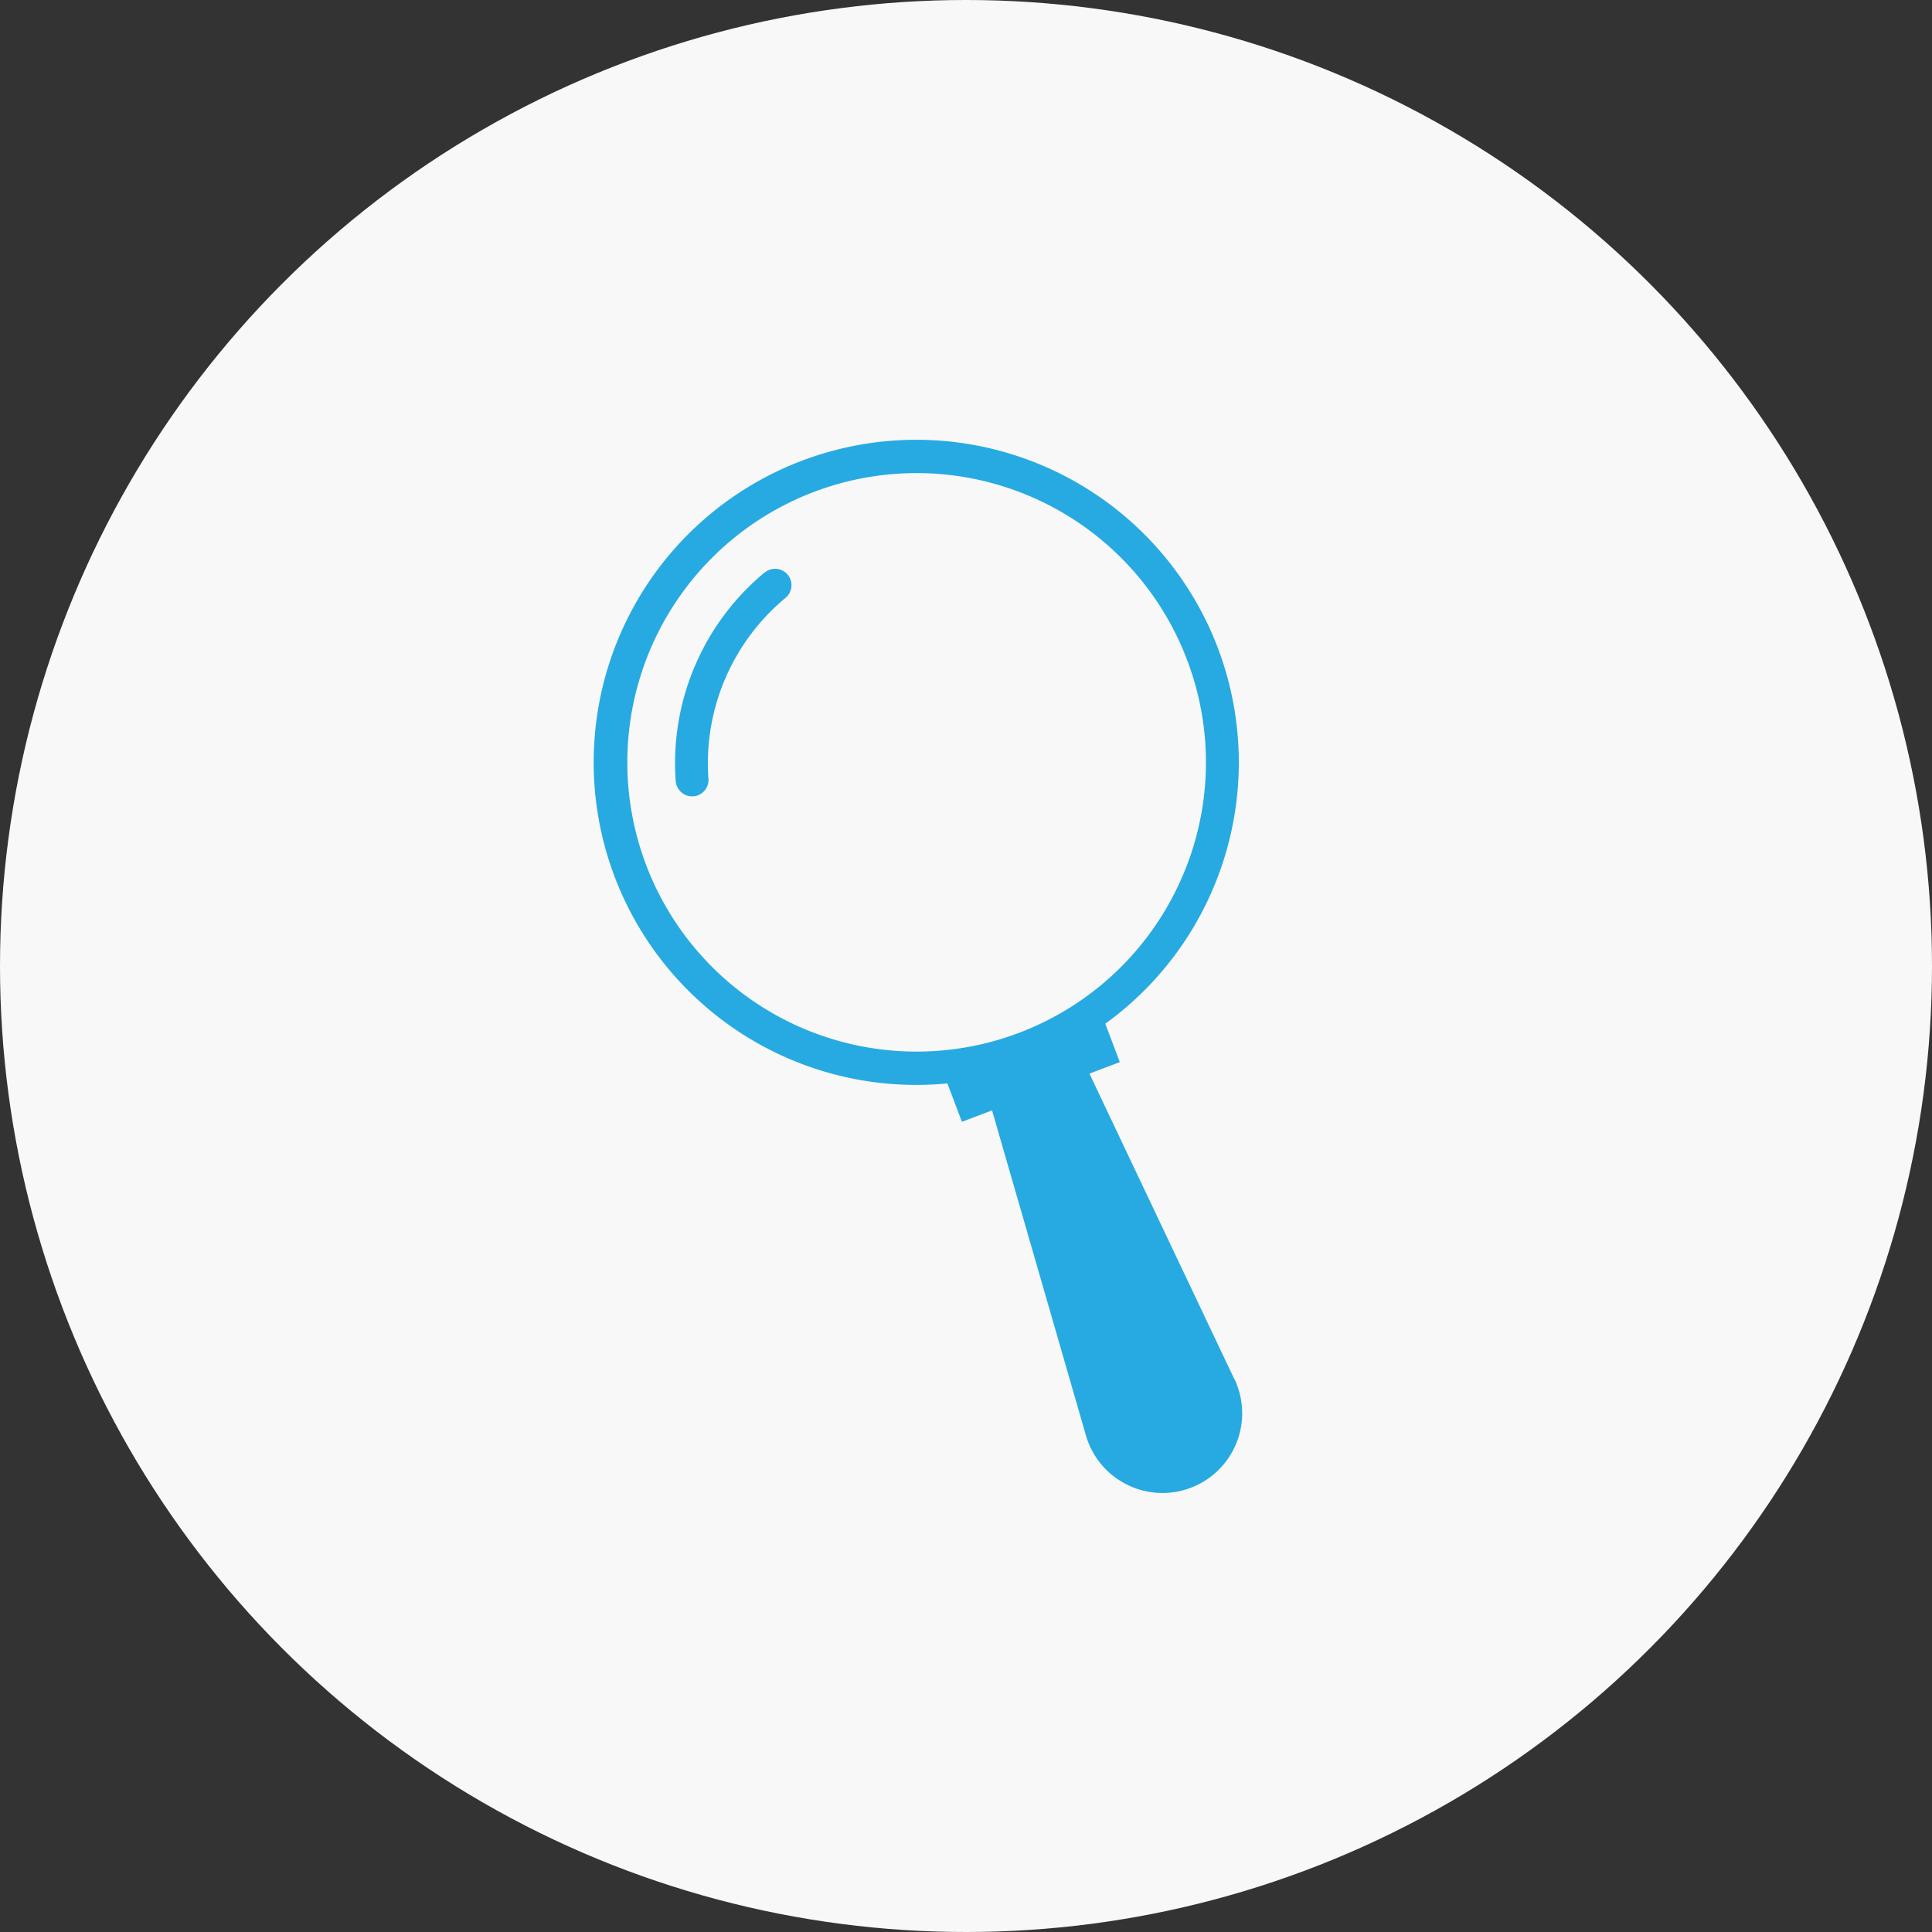 <svg xmlns="http://www.w3.org/2000/svg" width="80" height="80" viewBox="0 0 80 80">
  <rect x="0" y="0" width="80" height="80" fill="#333333" stroke="none"/>
  <g id="diff_bar_3" transform="translate(0 -1122)">
    <circle id="Ellipse" cx="40" cy="40" r="40" transform="translate(0 1122)" fill="#f8f8f8"/>
    <g id="Icon" transform="translate(24.579 1140.212)">
      <path id="Fill" d="M44.115,31.656a11.977,11.977,0,1,1,.289-9.175,11.912,11.912,0,0,1-.289,9.175Z" transform="translate(-19.828 -13.365)" fill="#f8f8f8"/>
      <g id="Outline" transform="translate(0 0)">
        <path id="Path_777" data-name="Path 777" d="M30.264,25.488h0a10.257,10.257,0,0,0-3.68,8.638.7.7,0,0,0,.233.465.661.661,0,0,0,.443.165h.053a.671.671,0,0,0,.191-.041.682.682,0,0,0,.435-.686,8.9,8.9,0,0,1,3.192-7.491.678.678,0,0,0-.863-1.047Z" transform="translate(-23.183 -19.995)" fill="#27aae1"/>
        <path id="Path_778" data-name="Path 778" d="M44.084,49.969l-5.99-12.629,1.257-.476-.6-1.59a13.357,13.357,0,1,0-6.538,2.472l.6,1.59,1.249-.473L37.94,52.291a3.3,3.3,0,1,0,6.148-2.326ZM41.849,29.387a11.977,11.977,0,1,1,.289-9.175,11.912,11.912,0,0,1-.289,9.175Z" transform="translate(-17.562 -11.096)" fill="#27aae1"/>
      </g>
    </g>
  </g>
</svg>
